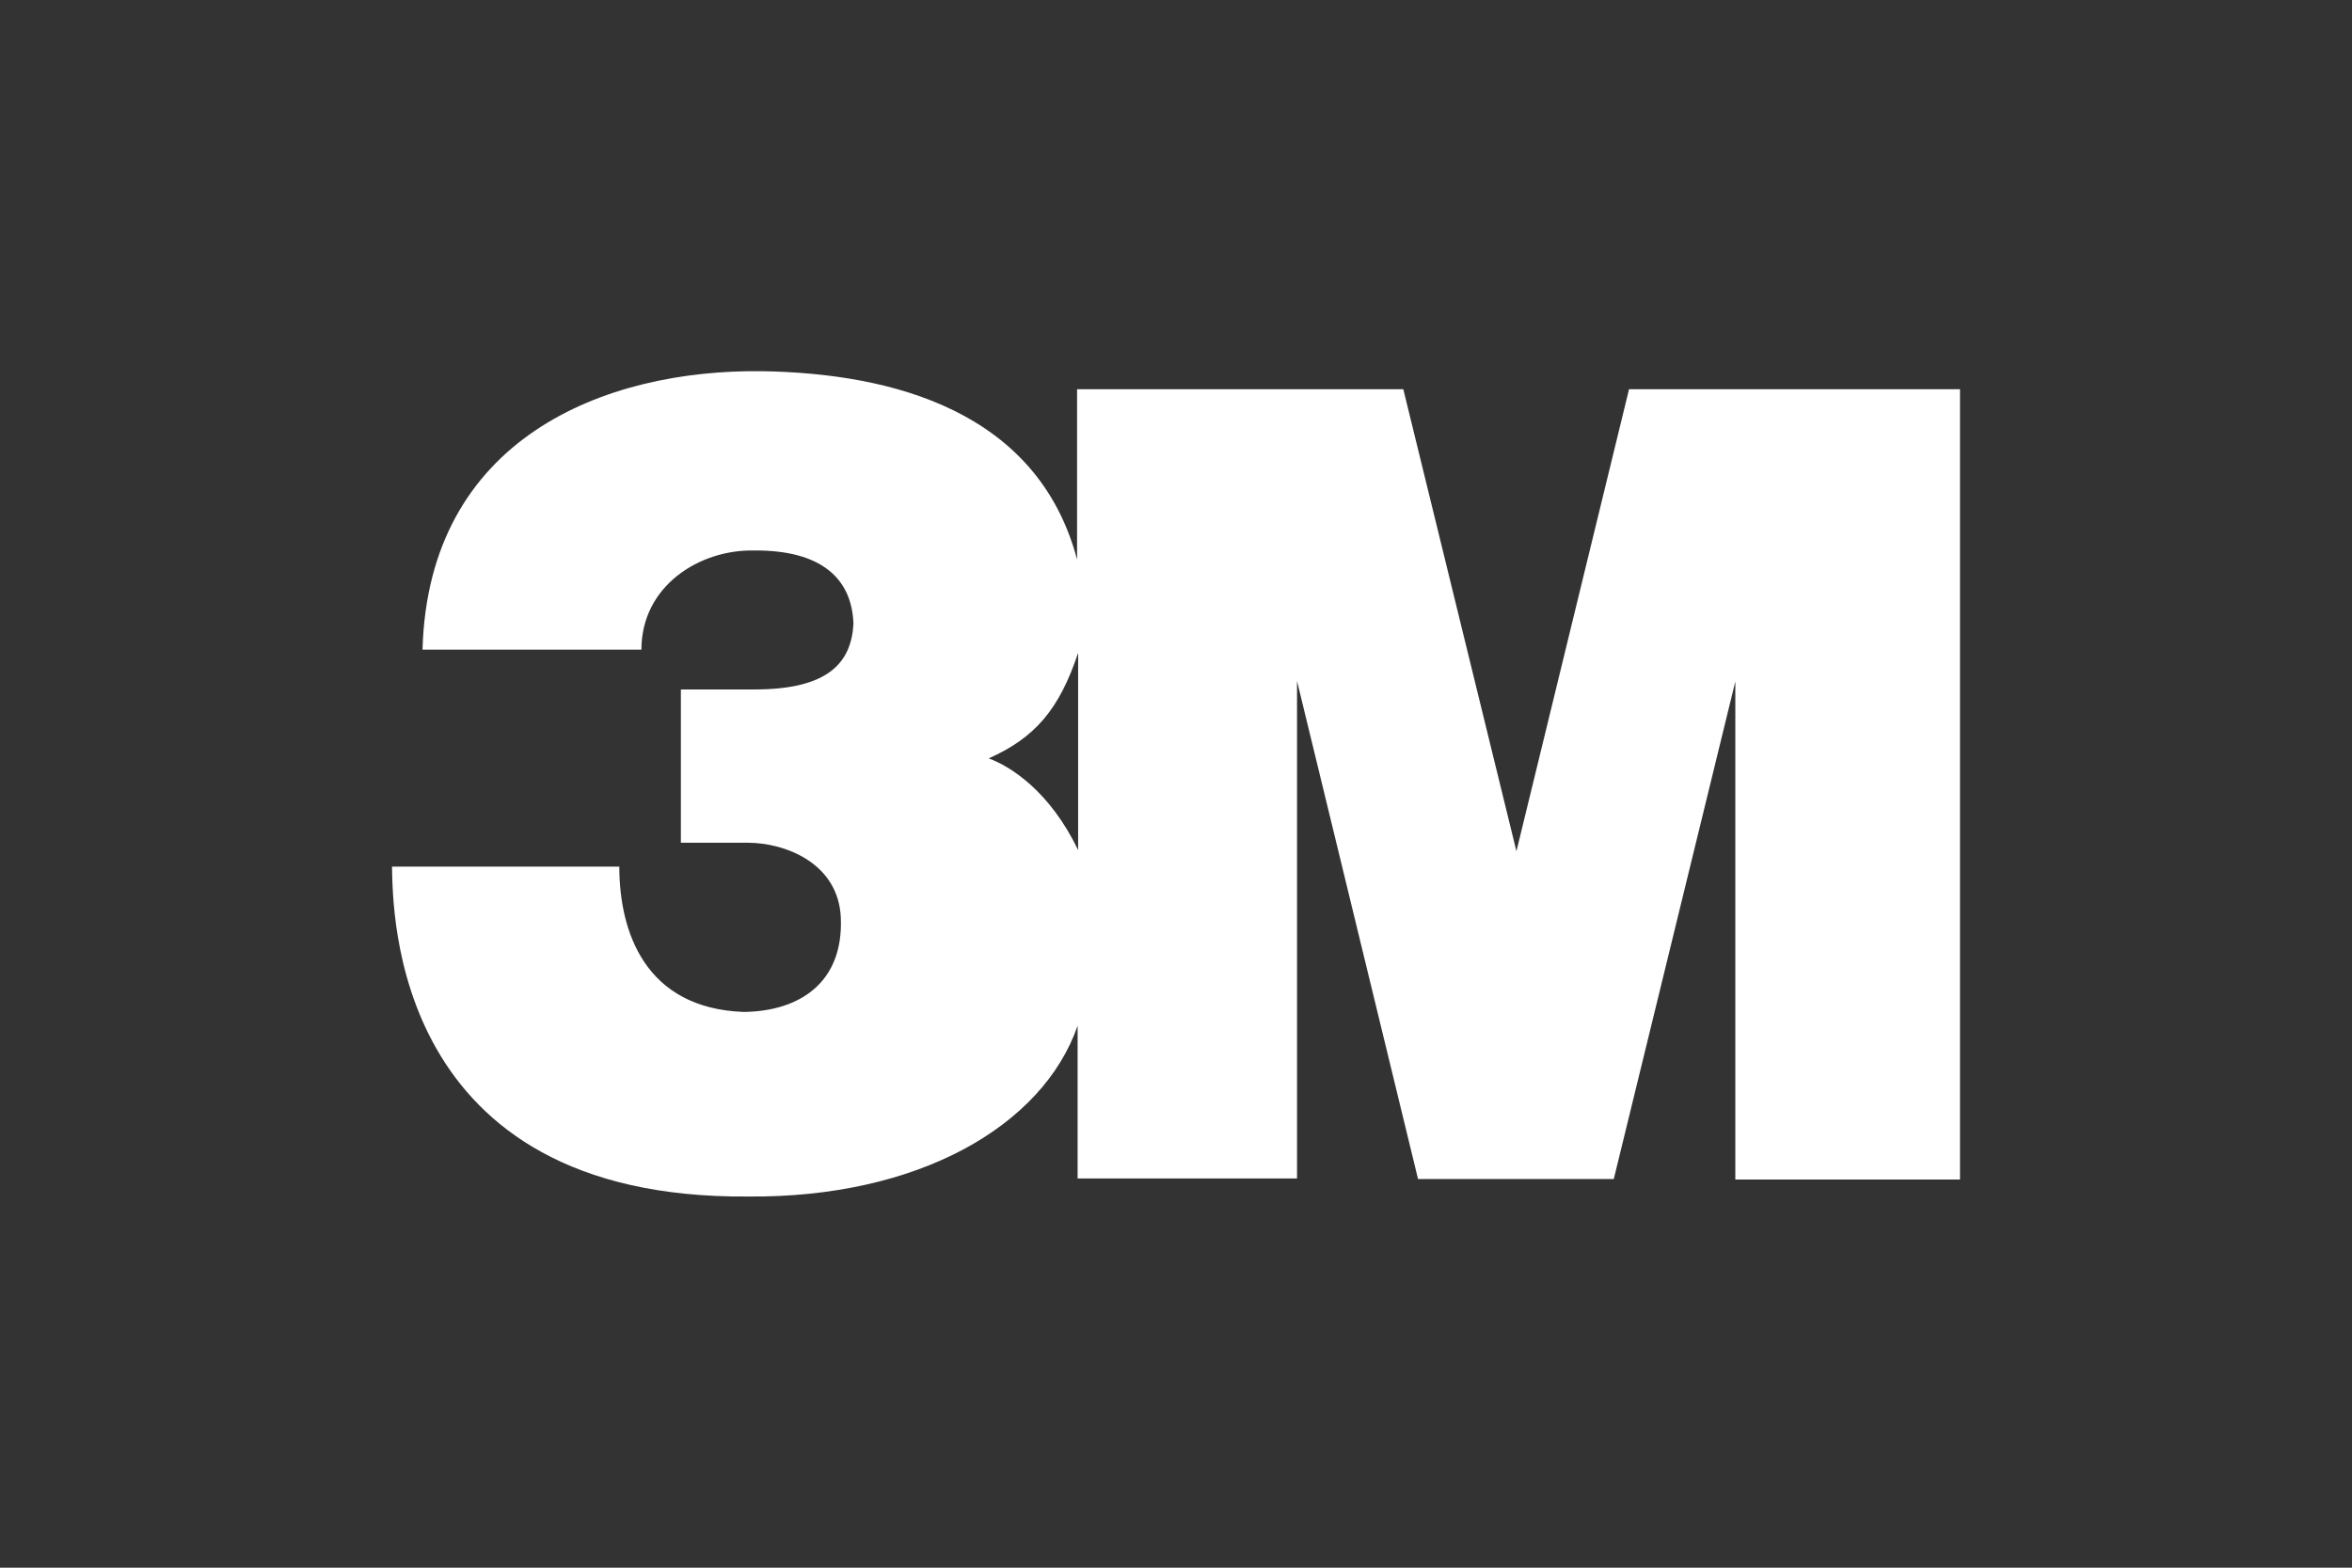 <svg width="240" height="160" viewBox="0 0 240 160" fill="none" xmlns="http://www.w3.org/2000/svg">
<rect x="0" y="0" width="240" height="160" fill="#333333" stroke="none"/>
<path d="M166.228 39.726L154.738 86.877L143.195 39.726H109.906V57.103C105.879 41.946 91.06 38.102 77.799 37.886C61.638 37.669 43.705 44.761 43.114 66.306H65.45C65.45 59.81 71.356 56.075 76.94 56.183C83.812 56.129 86.926 59.052 87.087 63.653C86.873 67.605 84.564 70.366 76.993 70.366H69.477V86.011H76.295C80.161 86.011 85.584 88.122 85.799 93.698C86.067 100.356 81.503 103.225 75.866 103.279C65.826 102.9 63.195 95.105 63.195 88.447H40C40.107 92.94 39.946 122.389 76.295 122.118C93.691 122.28 106.416 114.918 109.96 104.687V120.277H132.349V69.5L144.698 120.332H164.671L177.074 69.554V120.386H200V39.726H166.228ZM110.013 86.769C107.168 80.814 103.141 78.215 100.886 77.403C105.611 75.292 108.081 72.423 110.013 66.631V86.769Z" fill="white"/>
</svg>

